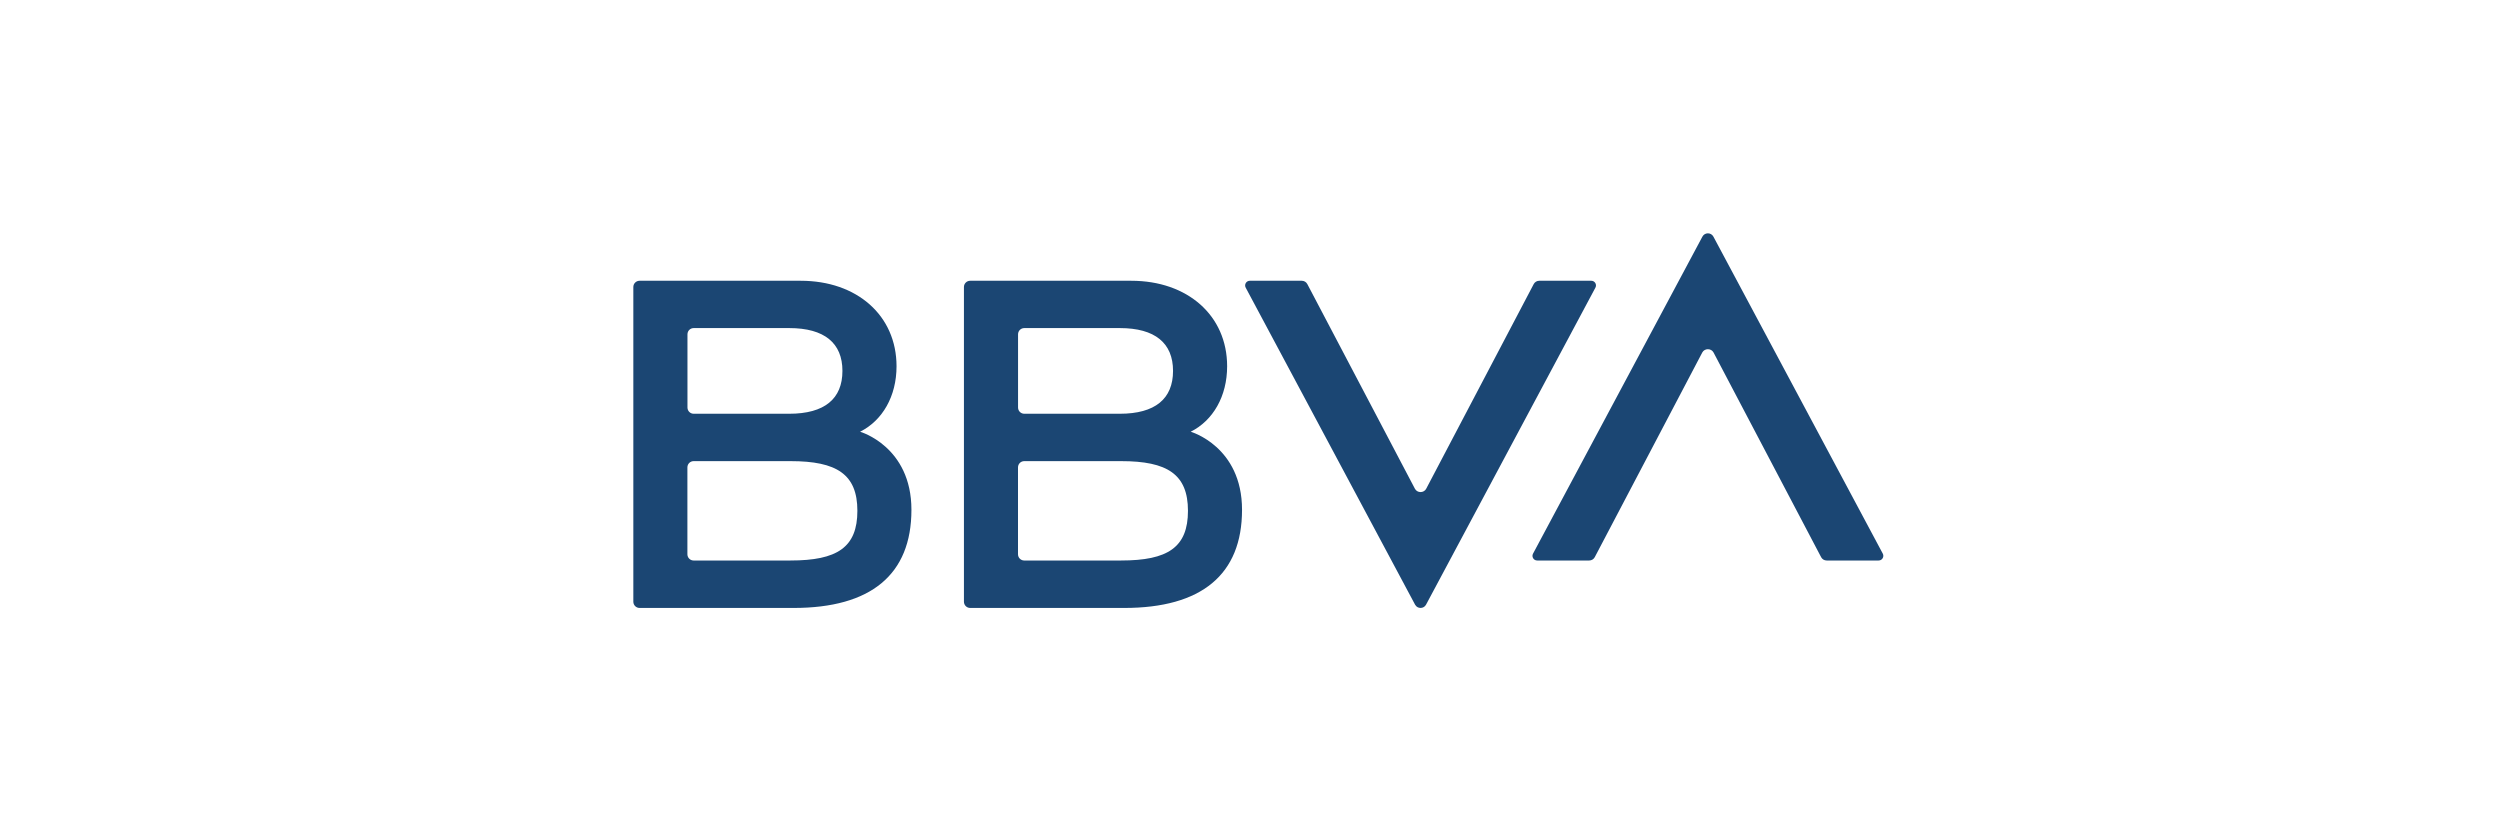 <?xml version="1.0" encoding="UTF-8"?>
<svg width="150px" height="50px" viewBox="0 0 150 50" version="1.1" xmlns="http://www.w3.org/2000/svg" xmlns:xlink="http://www.w3.org/1999/xlink">
    <title>bbva-l</title>
    <g id="bbva-l" stroke="none" stroke-width="1" fill="none" fill-rule="evenodd">
        <g id="bbva-copy" transform="translate(38, 14)" fill="#1B4673" fill-rule="nonzero">
            <path d="M54.023,3.045 L47.572,15.324 C47.433,15.591 47.035,15.591 46.895,15.325 L40.439,3.045 C40.374,2.922 40.247,2.846 40.108,2.846 L36.988,2.846 C36.777,2.846 36.642,3.072 36.741,3.258 L46.904,22.279 C47.045,22.542 47.422,22.542 47.563,22.279 L57.725,3.258 C57.826,3.072 57.69,2.846 57.479,2.846 L54.353,2.846 C54.214,2.846 54.088,2.923 54.023,3.045" id="Path"></path>
            <path d="M57.685,19.431 L64.135,7.152 C64.275,6.886 64.673,6.886 64.813,7.151 L71.268,19.431 C71.333,19.554 71.461,19.63 71.6,19.63 L74.719,19.63 C74.931,19.63 75.066,19.404 74.967,19.218 L64.804,0.197 C64.663,-0.066 64.286,-0.066 64.145,0.197 L53.982,19.218 C53.882,19.404 54.017,19.63 54.229,19.63 L57.354,19.63 C57.493,19.63 57.62,19.553 57.685,19.431" id="Path"></path>
            <path d="M13.605,11.904 C14.951,11.231 15.792,9.772 15.792,7.978 C15.792,4.921 13.409,2.846 10.044,2.846 L0.374,2.846 C0.168,2.846 0,3.013 0,3.219 L0,22.103 C0,22.309 0.168,22.477 0.374,22.477 L9.619,22.477 C14.246,22.477 16.686,20.485 16.686,16.588 C16.686,12.782 13.605,11.904 13.605,11.904 M3.621,5.685 L9.355,5.685 C11.469,5.685 12.546,6.588 12.546,8.254 C12.546,9.928 11.474,10.825 9.355,10.825 L3.621,10.825 C3.415,10.825 3.248,10.659 3.248,10.451 L3.248,6.058 C3.248,5.851 3.415,5.685 3.621,5.685 M9.433,19.63 L3.618,19.631 C3.412,19.631 3.244,19.463 3.244,19.257 L3.244,14.042 C3.244,13.836 3.412,13.668 3.618,13.668 L9.433,13.668 C12.205,13.668 13.443,14.454 13.443,16.649 C13.443,18.844 12.232,19.63 9.433,19.63" id="Shape"></path>
            <path d="M33.441,11.904 C34.786,11.231 35.628,9.772 35.628,7.978 C35.628,4.921 33.244,2.846 29.879,2.846 L20.21,2.846 C20.004,2.846 19.836,3.013 19.836,3.219 L19.836,22.103 C19.836,22.309 20.004,22.477 20.21,22.477 L29.455,22.477 C34.082,22.477 36.522,20.485 36.522,16.588 C36.522,12.782 33.441,11.904 33.441,11.904 M23.457,5.685 L29.191,5.685 C31.305,5.685 32.382,6.588 32.382,8.254 C32.382,9.928 31.309,10.825 29.191,10.825 L23.457,10.825 C23.251,10.825 23.083,10.659 23.083,10.451 L23.083,6.058 C23.083,5.851 23.251,5.685 23.457,5.685 M29.269,19.63 L23.454,19.631 C23.247,19.631 23.08,19.463 23.08,19.257 L23.08,14.042 C23.08,13.836 23.247,13.668 23.454,13.668 L29.269,13.668 C32.04,13.668 33.278,14.454 33.278,16.649 C33.278,18.844 32.068,19.63 29.269,19.63" id="Shape"></path>
        </g>
    </g>
</svg>
